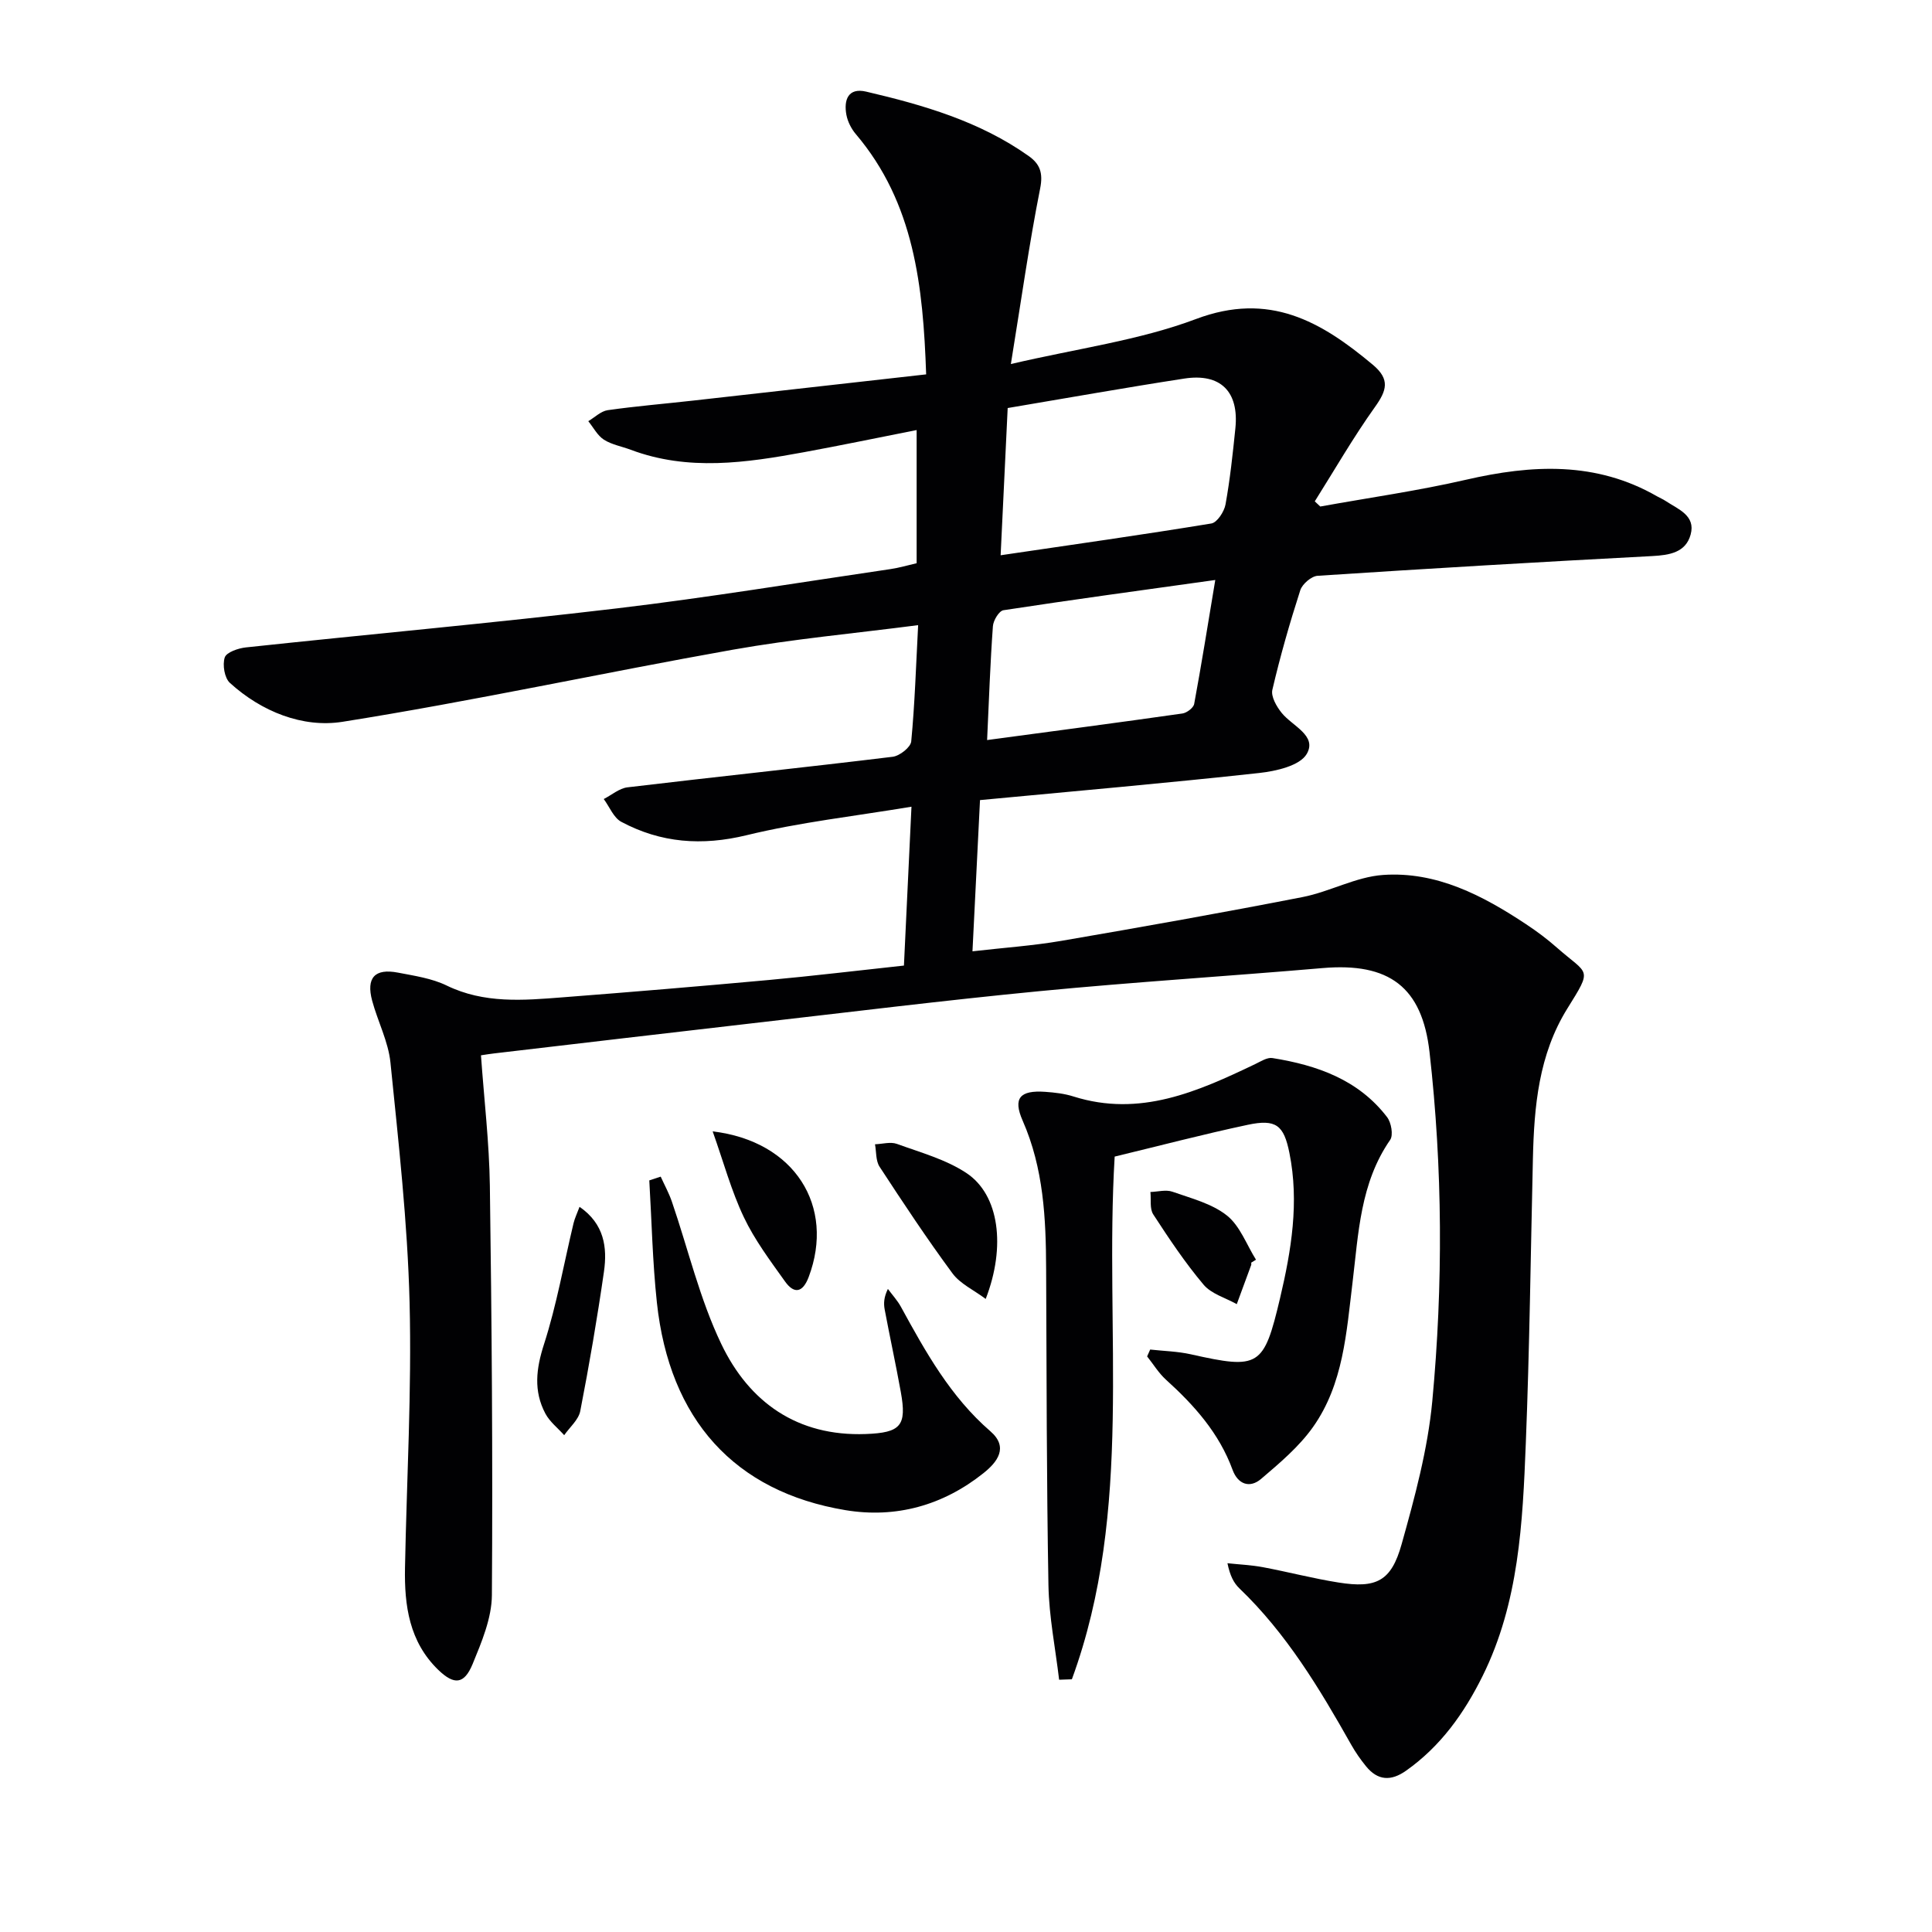 <svg enable-background="new 0 0 400 400" viewBox="0 0 400 400" xmlns="http://www.w3.org/2000/svg"><g fill="#010103"><path d="m191.75 77.51c-.63-18.26-2.46-35.47-14.55-49.73-.94-1.1-1.69-2.58-1.96-3.99-.58-3.09.35-5.7 4.09-4.82 11.85 2.77 23.51 6.15 33.63 13.32 2.34 1.66 3.04 3.49 2.39 6.74-2.28 11.49-3.91 23.12-6.06 36.34 13.79-3.23 26.58-4.9 38.33-9.32 15.16-5.71 25.87.47 36.61 9.47 3.63 3.04 2.87 5.34.43 8.76-4.48 6.28-8.34 12.99-12.45 19.52.38.36.76.72 1.14 1.07 10.06-1.82 20.2-3.25 30.15-5.54 13.67-3.15 26.93-3.85 39.6 3.44.58.33 1.2.58 1.75.95 2.58 1.71 6.26 3 5.18 6.95-1.02 3.73-4.37 4.27-7.99 4.46-23.08 1.21-46.16 2.57-69.23 4.08-1.3.08-3.18 1.7-3.6 2.99-2.19 6.79-4.16 13.67-5.78 20.61-.33 1.39.87 3.48 1.93 4.79 2.19 2.72 7.39 4.69 5.19 8.49-1.41 2.44-6.35 3.57-9.85 3.95-18.99 2.08-38.02 3.74-57.8 5.61-.52 10.49-1.02 20.52-1.56 31.31 6.41-.74 12.46-1.15 18.42-2.17 16.66-2.86 33.31-5.82 49.91-9.06 5.65-1.1 11.05-4.19 16.68-4.58 11.05-.77 20.62 4.24 29.61 10.2 2.22 1.47 4.37 3.07 6.36 4.83 6.53 5.76 7.5 4.09 2.18 12.63-5.94 9.55-6.88 20.27-7.13 31.14-.46 19.64-.69 39.28-1.47 58.91-.65 16.43-1.41 32.92-8.94 48.13-3.83 7.73-8.69 14.55-15.83 19.6-3.13 2.22-5.87 2.09-8.3-.89-1.15-1.41-2.2-2.92-3.09-4.5-6.55-11.62-13.4-23.02-23.15-32.36-1.14-1.1-1.92-2.57-2.46-5.19 2.45.26 4.93.37 7.35.82 5.22.98 10.38 2.34 15.62 3.17 7.85 1.25 10.94-.24 13.09-7.93 2.72-9.71 5.41-19.62 6.35-29.61 2.25-24.06 2.15-48.21-.57-72.26-1.53-13.5-8.37-18.59-22.13-17.41-19.54 1.68-39.12 2.89-58.64 4.78-19.85 1.92-39.64 4.38-59.45 6.65-17.83 2.04-35.64 4.16-53.46 6.24-.79.09-1.58.22-2.71.39.65 9.17 1.71 18.06 1.84 26.96.39 28.26.62 56.53.42 84.8-.03 4.78-2.12 9.71-3.99 14.27-1.75 4.24-3.83 4.37-7.1 1.22-6.02-5.82-7.05-13.32-6.9-21.15.35-18.31 1.41-36.64.95-54.93-.42-16.58-2.29-33.14-3.96-49.66-.44-4.35-2.63-8.51-3.79-12.82-1.27-4.75.55-6.73 5.34-5.81 3.42.66 7.01 1.18 10.08 2.67 7.77 3.78 15.86 3.08 23.96 2.45 14.25-1.1 28.49-2.29 42.72-3.59 9.09-.83 18.15-1.93 28-2.99.51-10.73 1.01-21.24 1.56-32.89-11.75 1.96-23.12 3.22-34.13 5.9-9.26 2.25-17.74 1.61-25.95-2.77-1.59-.85-2.44-3.11-3.63-4.72 1.63-.83 3.2-2.21 4.9-2.42 18.3-2.18 36.64-4.1 54.93-6.33 1.44-.18 3.72-1.97 3.83-3.18.74-7.74.98-15.54 1.43-24.07-13.18 1.71-25.89 2.87-38.4 5.09-26.96 4.79-53.74 10.63-80.77 14.92-8.23 1.3-16.75-2.08-23.32-8.05-1.12-1.02-1.57-3.74-1.07-5.27.35-1.07 2.78-1.91 4.37-2.08 25.6-2.74 51.25-5.05 76.81-8.08 18.95-2.25 37.79-5.37 56.68-8.14 1.77-.26 3.5-.78 5.39-1.21 0-9.11 0-18.07 0-27.57-7.91 1.56-15.6 3.16-23.32 4.58-11.98 2.2-23.97 3.97-35.87-.5-1.86-.7-3.93-1.05-5.56-2.09-1.34-.86-2.17-2.52-3.23-3.83 1.34-.79 2.61-2.08 4.03-2.28 5.92-.84 11.89-1.33 17.83-2 15.84-1.77 31.66-3.56 48.09-5.41zm15.42 37.45c15.2-2.24 29.44-4.25 43.63-6.58 1.2-.2 2.66-2.45 2.93-3.94.94-5.2 1.5-10.48 2.04-15.75.78-7.61-3.06-11.47-10.58-10.31-12.09 1.86-24.13 4.01-36.56 6.1-.47 9.7-.92 19.24-1.46 30.48zm-2.8 38.26c13.9-1.87 27.18-3.61 40.44-5.5.91-.13 2.28-1.17 2.43-1.97 1.49-8.04 2.78-16.13 4.37-25.67-15.47 2.16-29.69 4.09-43.86 6.26-.91.14-2.1 2.12-2.18 3.31-.55 7.57-.81 15.16-1.2 23.57z"/><path d="m238.13 279.41c2.8.31 5.67.37 8.4.98 14.18 3.18 15.12 2.63 18.49-11.61 2.34-9.92 3.99-19.88 1.94-30.07-1.15-5.74-2.75-7.08-8.63-5.83-9.22 1.96-18.34 4.36-27.55 6.58-2.16 36.14 4.03 73.08-8.86 108.22-.88.03-1.76.06-2.64.09-.77-6.52-2.09-13.04-2.21-19.57-.39-21.81-.38-43.64-.48-65.45-.04-10.5-.52-20.86-4.86-30.73-2.06-4.68-.55-6.33 4.65-5.97 1.98.14 4.01.37 5.89.97 13.73 4.33 25.69-1.01 37.6-6.71 1.15-.55 2.48-1.43 3.58-1.25 9.23 1.48 17.8 4.47 23.74 12.24.86 1.13 1.31 3.71.63 4.7-6.2 8.94-6.56 19.35-7.79 29.51-1.27 10.4-1.9 21.05-8.17 29.92-2.89 4.09-6.9 7.47-10.76 10.76-2.36 2.01-4.81 1.12-5.91-1.88-2.78-7.59-7.93-13.36-13.79-18.66-1.51-1.37-2.61-3.2-3.9-4.82.23-.48.43-.95.63-1.42z"/><path d="m136.79 243.61c.78 1.72 1.7 3.39 2.31 5.16 3.38 9.86 5.77 20.18 10.24 29.5 5.77 12.05 15.73 19.15 29.89 18.63 7.27-.27 8.54-1.7 7.27-8.72-1.03-5.71-2.27-11.38-3.34-17.08-.23-1.24-.17-2.53.67-4.24.91 1.23 1.97 2.38 2.7 3.71 5.11 9.35 10.27 18.62 18.52 25.76 3.82 3.31 1.46 6.37-1.46 8.69-8.37 6.67-18.12 9.37-28.55 7.64-23-3.83-36.44-18.77-39.04-42.99-.9-8.39-1.07-16.85-1.57-25.28.79-.26 1.57-.52 2.36-.78z"/><path d="m204.08 268.93c-2.47-1.85-5.27-3.12-6.87-5.28-5.3-7.18-10.23-14.63-15.11-22.1-.8-1.23-.65-3.08-.94-4.64 1.52-.05 3.2-.56 4.53-.08 4.92 1.79 10.18 3.22 14.45 6.07 6.73 4.5 8.15 15.16 3.94 26.03z"/><path d="m119.99 249.86c5.12 3.54 5.77 8.41 5.05 13.44-1.39 9.65-3.04 19.27-4.9 28.83-.35 1.82-2.18 3.35-3.33 5.01-1.32-1.48-3-2.78-3.9-4.48-2.47-4.67-1.92-9.27-.28-14.35 2.63-8.16 4.11-16.7 6.12-25.07.26-1.06.75-2.06 1.24-3.38z"/><path d="m147.55 234.24c17.02 2.02 25.39 15.53 19.88 30.15-1.22 3.24-3 3.6-4.91.91-3.06-4.29-6.28-8.58-8.52-13.3-2.59-5.45-4.18-11.36-6.45-17.76z"/><path d="m259.05 261.42c0 .17.05.35-.01.5-.99 2.7-1.99 5.39-2.98 8.09-2.33-1.31-5.27-2.12-6.88-4.04-3.83-4.55-7.16-9.54-10.41-14.54-.77-1.18-.42-3.07-.59-4.64 1.53-.05 3.21-.53 4.55-.06 3.89 1.37 8.17 2.45 11.28 4.92 2.72 2.15 4.07 6.04 6.03 9.16-.33.21-.66.41-.99.61z"/></g></svg>